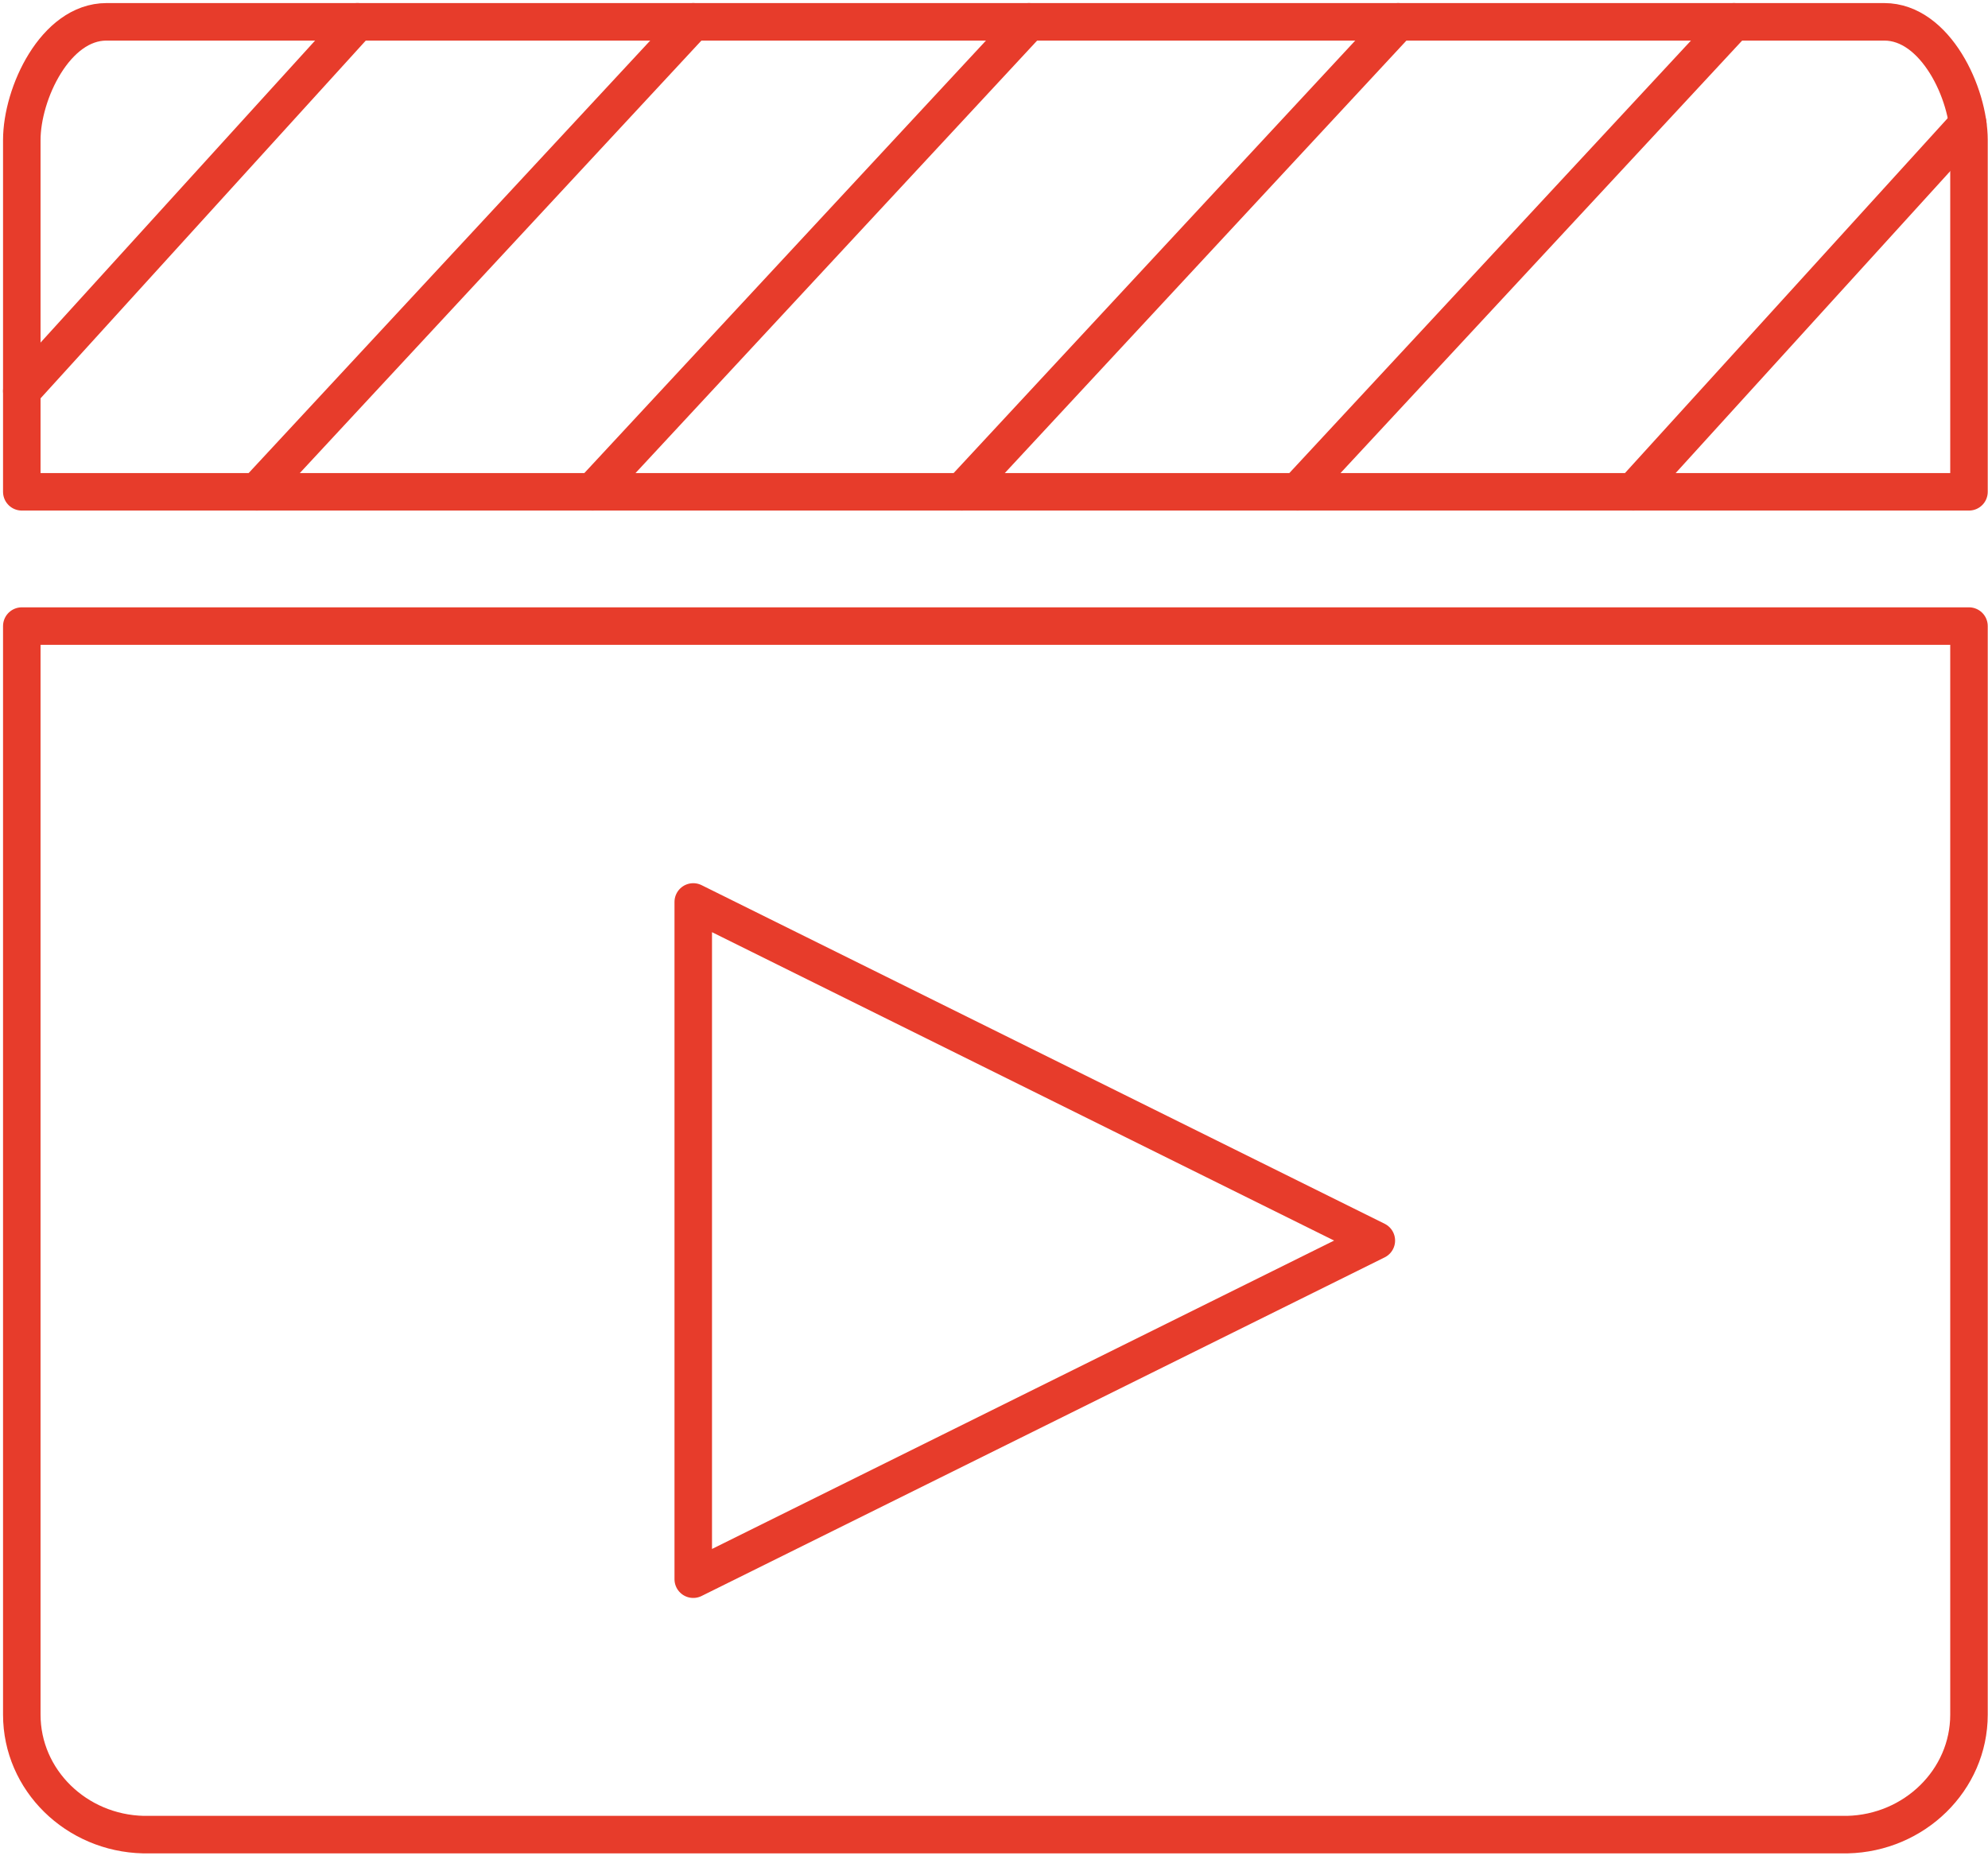 <?xml version="1.0" encoding="UTF-8" standalone="no"?>
<svg width="53px" height="50px" viewBox="0 0 53 50" version="1.1" xmlns="http://www.w3.org/2000/svg" xmlns:xlink="http://www.w3.org/1999/xlink">
    <!-- Generator: Sketch 3.7.2 (28276) - http://www.bohemiancoding.com/sketch -->
    <title>Page 1</title>
    <desc>Created with Sketch.</desc>
    <defs></defs>
    <g id="Page-1" stroke="none" stroke-width="1" fill="none" fill-rule="evenodd" stroke-linecap="round" stroke-linejoin="round">
        <g stroke="#E73C2B">
            <path d="M52.493,45.714 C52.493,47.46 51.037,48.873 49.249,48.913 L3.825,48.913 C2.032,48.873 0.581,47.46 0.581,45.714 L0.581,16.692 L52.493,16.692 L52.493,45.714 L52.493,45.714 Z" id="Stroke-1"></path>
            <polygon id="Stroke-3" points="18.482 42.103 18.482 24.047 36.693 33.075"></polygon>
            <path d="M52.493,13.112 L0.581,13.112 L0.581,3.735 C0.581,2.488 1.477,0.582 2.838,0.582 L50.236,0.582 C51.597,0.582 52.493,2.488 52.493,3.735 L52.493,13.112 L52.493,13.112 Z" id="Stroke-5"></path>
            <path d="M0.581,10.427 L9.531,0.581" id="Stroke-7"></path>
            <path d="M6.847,13.112 L18.481,0.582" id="Stroke-9"></path>
            <path d="M15.797,13.112 L27.432,0.582" id="Stroke-11"></path>
            <path d="M25.642,13.112 L37.277,0.582" id="Stroke-13"></path>
            <path d="M34.592,13.112 L46.227,0.582" id="Stroke-15"></path>
            <path d="M43.543,13.112 L52.461,3.305" id="Stroke-17"></path>
        </g>
    </g>
</svg>